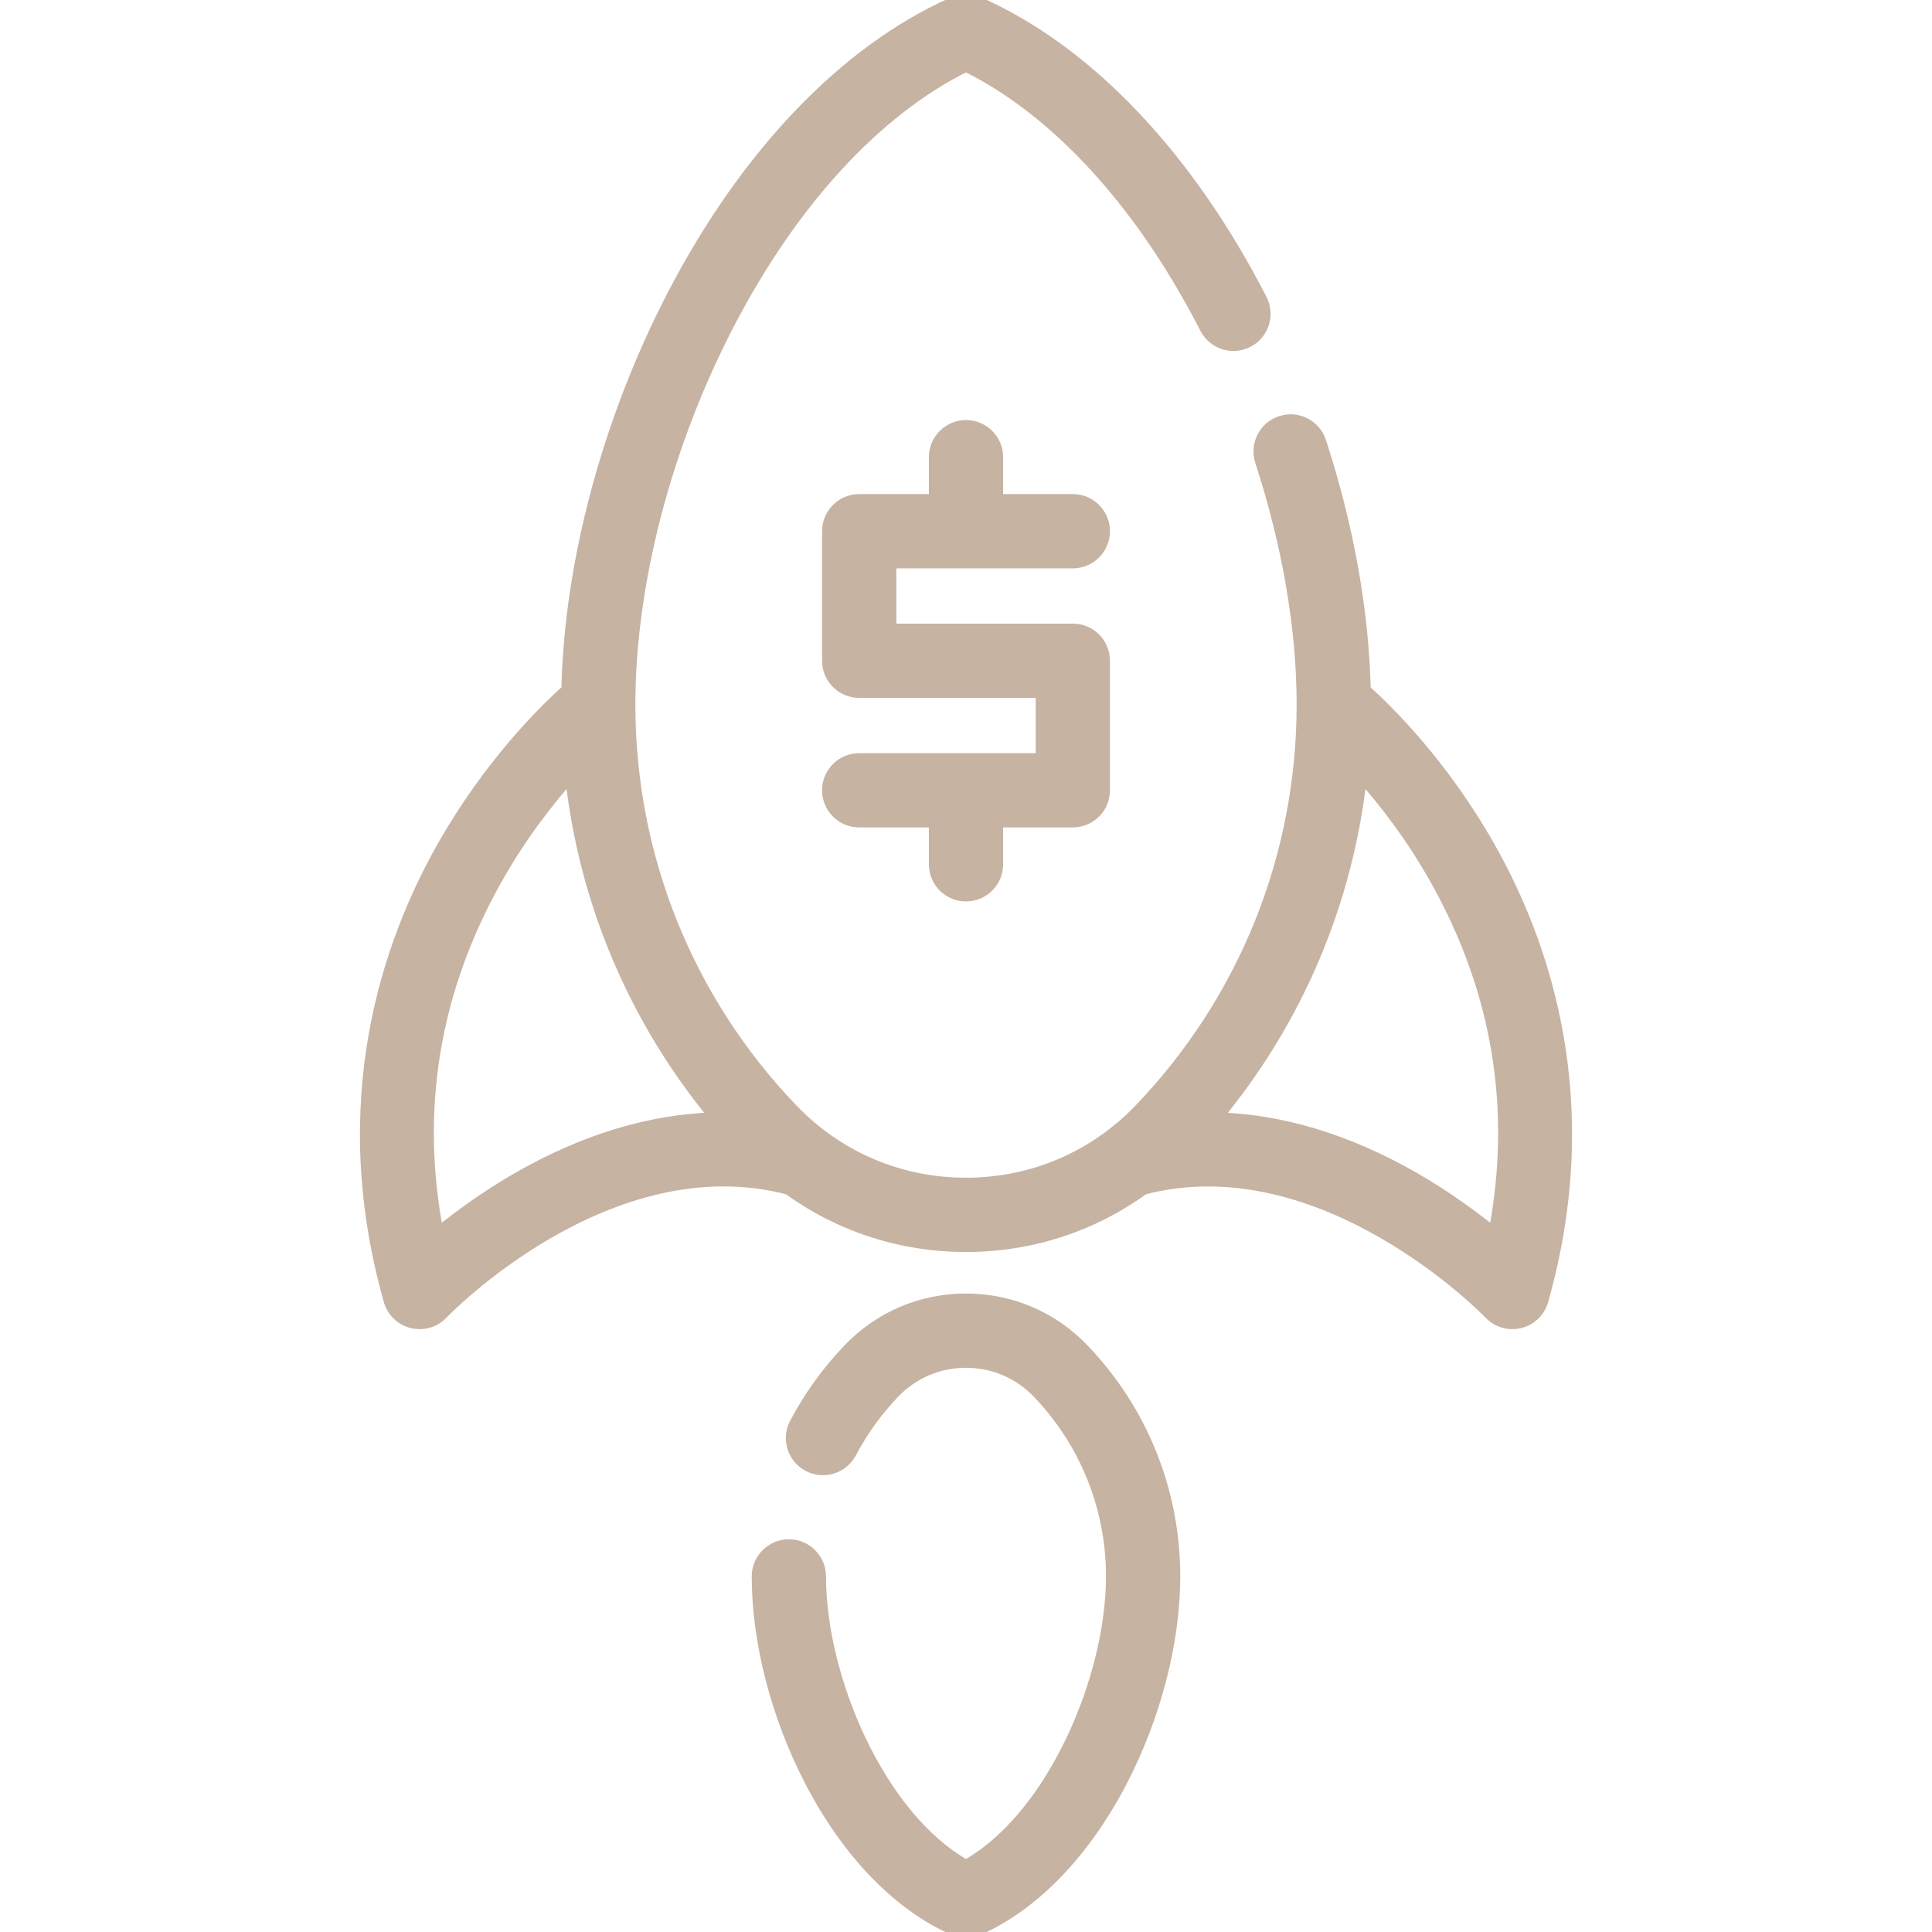 <svg xmlns="http://www.w3.org/2000/svg" xmlns:xlink="http://www.w3.org/1999/xlink" fill="#c7b3a2" height="800px" width="800px" id="Layer_1" viewBox="0 0 511.999 511.999" xml:space="preserve" stroke="#c7b3a2" stroke-width="3.072"><g id="SVGRepo_bgCarrier" stroke-width="0"></g><g id="SVGRepo_tracerCarrier" stroke-linecap="round" stroke-linejoin="round"></g><g id="SVGRepo_iconCarrier"> <g> <g> <path d="M287.106,357.617c-8.199-8.565-19.246-13.284-31.107-13.284c-11.86,0-22.908,4.718-31.104,13.285 c-5.607,5.859-10.363,12.457-14.138,19.61c-2.141,4.057-0.586,9.081,3.47,11.221c4.058,2.138,9.081,0.586,11.221-3.47 c3.054-5.79,6.905-11.132,11.446-15.877c5.034-5.261,11.819-8.159,19.104-8.159c7.285,0,14.07,2.898,19.105,8.159 c12.594,13.161,19.53,30.443,19.53,48.665c0,26.979-15.699,63.833-38.636,76.652c-22.936-12.819-38.635-49.674-38.635-76.652 c0-4.587-3.719-8.305-8.305-8.305s-8.305,3.719-8.305,8.305c0,17.322,5.117,37.104,14.039,54.275 c9.797,18.855,23.239,32.794,37.851,39.249c1.069,0.472,2.212,0.709,3.356,0.709c1.144,0,2.288-0.236,3.356-0.709 c14.612-6.456,28.054-20.394,37.851-39.249c8.922-17.171,14.039-36.953,14.039-54.275 C311.245,395.245,302.672,373.884,287.106,357.617z"></path> </g> </g> <g> <g> <path d="M394.598,224.269c-12.303-21.668-26.664-35.832-32.875-41.403c-0.45-20.796-4.505-43.456-11.802-65.807 c-1.424-4.361-6.114-6.742-10.472-5.318c-4.361,1.423-6.74,6.113-5.318,10.472c7.214,22.095,11.027,44.401,11.027,64.503 c0,40.147-15.283,78.228-43.031,107.226c-12.157,12.704-28.538,19.7-46.126,19.7c-17.588,0-33.97-6.995-46.126-19.7 c-27.749-28.998-43.032-67.078-43.032-107.226c0-31.998,9.575-68.78,26.271-100.912c16.882-32.49,39.104-56.597,62.888-68.334 c24.093,11.886,46.526,36.402,63.48,69.488c2.093,4.082,7.097,5.696,11.179,3.603c4.083-2.092,5.695-7.097,3.603-11.179 c-19.472-37.997-46.074-65.937-74.908-78.675c-2.138-0.945-4.574-0.945-6.713,0c-28.486,12.584-54.862,40.086-74.27,77.438 c-17.223,33.145-27.343,71.056-28.071,104.695c-6.197,5.556-20.581,19.73-32.901,41.426 c-14.697,25.884-29.089,67.781-14.197,120.395c0.813,2.874,3.106,5.089,6.006,5.803c0.658,0.162,1.324,0.24,1.984,0.24 c2.251,0,4.44-0.917,6.028-2.593c0.434-0.457,43.837-45.523,91.711-33.052c13.592,9.862,29.864,15.193,47.066,15.193 c17.201,0,33.473-5.332,47.065-15.193c47.696-12.421,91.281,32.603,91.71,33.052c1.588,1.677,3.777,2.593,6.028,2.593 c0.661,0,1.327-0.079,1.984-0.24c2.9-0.714,5.192-2.93,6.006-5.803C423.686,292.049,409.294,250.152,394.598,224.269z M137.184,312.224c-8.578,4.94-15.772,10.233-21.155,14.629c-6.292-32.802-1.096-64.306,15.505-93.832 c6.513-11.583,13.758-20.859,19.723-27.538c3.632,33.431,16.923,64.873,38.492,90.834 C172.63,296.723,154.814,302.072,137.184,312.224z M395.97,326.853c-5.383-4.396-12.577-9.689-21.155-14.629 c-17.628-10.152-35.445-15.501-52.564-15.906c21.569-25.961,34.86-57.403,38.492-90.834c5.965,6.678,13.21,15.955,19.723,27.538 C397.066,262.547,402.262,294.051,395.97,326.853z"></path> </g> </g> <g> <g> <path d="M284.307,166.803h-48.307v-17.719h48.306c4.587,0,8.305-3.719,8.305-8.305c0-4.587-3.719-8.305-8.305-8.305h-20.001 v-11.311c0-4.587-3.719-8.305-8.305-8.305c-4.587,0-8.305,3.719-8.305,8.305v11.311h-20c-4.587,0-8.305,3.719-8.305,8.305v34.329 c0,4.587,3.719,8.305,8.305,8.305h48.307v17.719h-48.307c-4.587,0-8.305,3.719-8.305,8.305s3.719,8.305,8.305,8.305h20.001v11.311 c0,4.587,3.719,8.305,8.305,8.305c4.587,0,8.305-3.719,8.305-8.305v-11.311h20.001c4.587,0,8.305-3.719,8.305-8.305v-34.329 C292.612,170.521,288.893,166.803,284.307,166.803z"></path> </g> </g> </g></svg>
